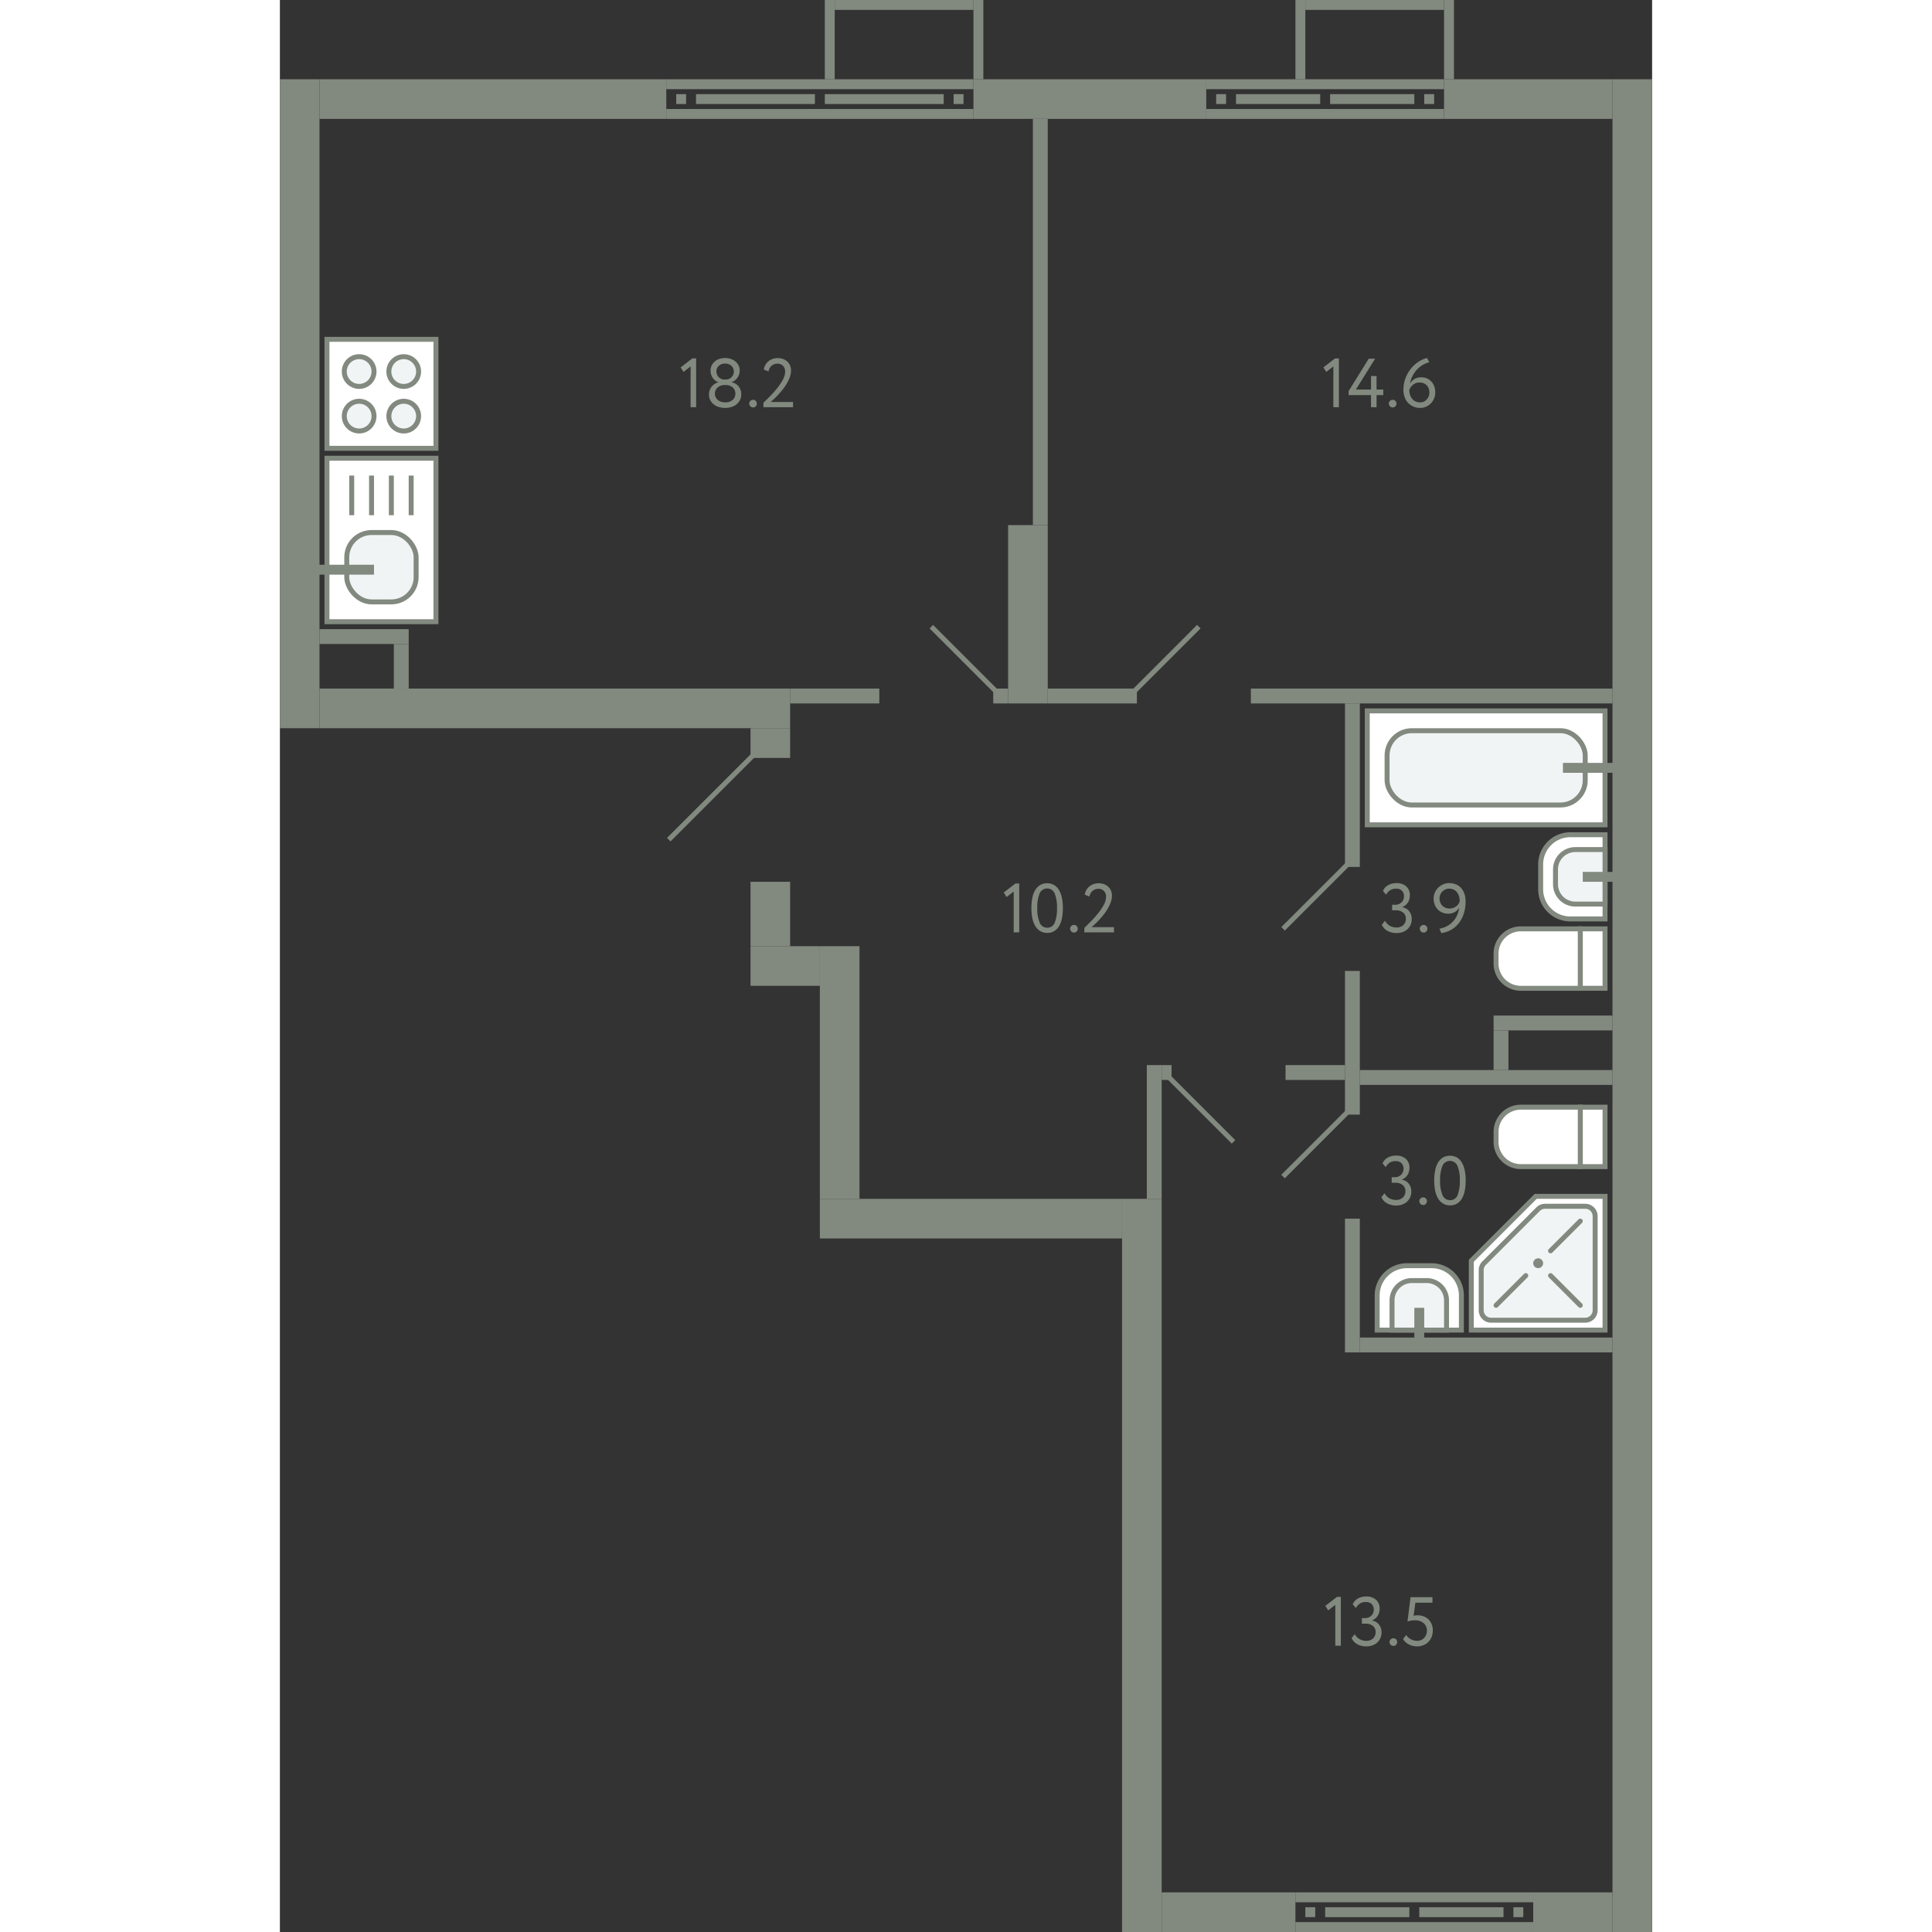 <svg xmlns="http://www.w3.org/2000/svg"   viewBox="0 0 277 390" width="200" height="200">
  <rect x="0" y="0" width="277" height="390" fill="#333333" stroke="none"/>
  <title>308</title>
  <g id="Слой_2" data-name="Слой 2">
    <g id="_308" data-name="308">
      <g id="s">
        <rect x="100" y="312" width="148" height="8" transform="translate(-142 490) rotate(-90)" fill="#82897f"/>
        <rect x="135.5" y="215.5" width="8" height="61" transform="translate(-106.5 385.5) rotate(-90)" fill="#82897f"/>
        <rect x="257" y="378" width="8" height="16" transform="translate(-125 647) rotate(-90)" fill="#82897f"/>
        <rect x="187.5" y="372.5" width="8" height="27" transform="translate(-194.5 577.5) rotate(-90)" fill="#82897f"/>
        <g>
          <rect x="228" y="365" width="2" height="48" transform="translate(-160 618) rotate(-90)" fill="#82897f"/>
          <rect x="228" y="359" width="2" height="48" transform="translate(-154 612) rotate(-90)" fill="#82897f"/>
          <rect x="249" y="385" width="2" height="2" transform="translate(-136 636) rotate(-90)" fill="#82897f"/>
          <rect x="207" y="385" width="2" height="2" transform="translate(-178 594) rotate(-90)" fill="#82897f"/>
          <rect x="237.5" y="377.5" width="2" height="17" transform="translate(-147.5 624.5) rotate(-90)" fill="#82897f"/>
          <rect x="218.5" y="377.5" width="2" height="17" transform="translate(-166.5 605.5) rotate(-90)" fill="#82897f"/>
        </g>
        <rect x="140" width="2" height="16" fill="#82897f"/>
        <rect x="110" width="2" height="16" fill="#82897f"/>
        <rect x="125" y="-13" width="2" height="28" transform="translate(127 -125) rotate(90)" fill="#82897f"/>
        <rect x="235" width="2" height="16" fill="#82897f"/>
        <rect x="205" width="2" height="16" fill="#82897f"/>
        <rect x="220" y="-13" width="2" height="28" transform="translate(222 -220) rotate(90)" fill="#82897f"/>
        <rect x="-61.5" y="77.5" width="131" height="8" transform="translate(85.5 77.5) rotate(90)" fill="#82897f"/>
        <rect x="86" y="199" width="374" height="8" transform="translate(476 -70) rotate(90)" fill="#82897f"/>
        <rect x="159.5" y="-3.5" width="8" height="47" transform="translate(183.5 -143.5) rotate(90)" fill="#82897f"/>
        <rect x="248" y="3" width="8" height="34" transform="translate(272 -232) rotate(90)" fill="#82897f"/>
        <g>
          <rect x="210" y="-7" width="2" height="48" transform="translate(228 -194) rotate(90)" fill="#82897f"/>
          <rect x="210" y="-1" width="2" height="48" transform="translate(234 -188) rotate(90)" fill="#82897f"/>
          <rect x="189" y="19" width="2" height="2" transform="translate(210 -170) rotate(90)" fill="#82897f"/>
          <rect x="231" y="19" width="2" height="2" transform="translate(252 -212) rotate(90)" fill="#82897f"/>
          <rect x="200.5" y="11.5" width="2" height="17" transform="translate(221.5 -181.5) rotate(90)" fill="#82897f"/>
          <rect x="219.5" y="11.5" width="2" height="17" transform="translate(240.5 -200.5) rotate(90)" fill="#82897f"/>
        </g>
        <rect x="39" y="-15" width="8" height="70" transform="translate(63 -23) rotate(90)" fill="#82897f"/>
        <g>
          <rect x="108" y="-14" width="2" height="62" transform="translate(126 -92) rotate(90)" fill="#82897f"/>
          <rect x="108" y="-8" width="2" height="62" transform="translate(132 -86) rotate(90)" fill="#82897f"/>
          <rect x="80" y="19" width="2" height="2" transform="translate(101 -61) rotate(90)" fill="#82897f"/>
          <rect x="136" y="19" width="2" height="2" transform="translate(157 -117) rotate(90)" fill="#82897f"/>
          <rect x="95" y="8" width="2" height="24" transform="translate(116 -76) rotate(90)" fill="#82897f"/>
          <rect x="121" y="8" width="2" height="24" transform="translate(142 -102) rotate(90)" fill="#82897f"/>
        </g>
        <rect x="92.5" y="180.5" width="13" height="8" transform="translate(283.5 85.5) rotate(90)" fill="#82897f"/>
        <rect x="96" y="146" width="6" height="8" transform="translate(249 51) rotate(90)" fill="#82897f"/>
        <rect x="51.5" y="95.5" width="8" height="95" transform="translate(-87.5 198.5) rotate(-90)" fill="#82897f"/>
        <rect x="8" y="127" width="18" height="3" fill="#82897f"/>
        <rect x="23" y="130" width="3" height="9" fill="#82897f"/>
        <rect x="109" y="191" width="8" height="51" transform="translate(226 433) rotate(180)" fill="#82897f"/>
        <rect x="95" y="191" width="14" height="8" transform="translate(204 390) rotate(180)" fill="#82897f"/>
        <rect x="255.5" y="194.5" width="3" height="24" transform="translate(463.5 -50.5) rotate(90)" fill="#82897f"/>
        <rect x="242.5" y="210.5" width="8" height="3" transform="translate(458.5 -34.5) rotate(90)" fill="#82897f"/>
        <rect x="200" y="157" width="33" height="3" transform="translate(58 375) rotate(-90)" fill="#82897f"/>
        <rect x="202" y="209" width="29" height="3" transform="translate(6 427) rotate(-90)" fill="#82897f"/>
        <rect x="231" y="104" width="3" height="73" transform="translate(373 -92) rotate(90)" fill="#82897f"/>
        <rect x="177.5" y="215.5" width="3" height="2" transform="translate(-37.5 395.5) rotate(-90)" fill="#82897f"/>
        <rect x="207.5" y="210.5" width="3" height="12" transform="translate(-7.5 425.5) rotate(-90)" fill="#82897f"/>
        <rect x="242" y="192" width="3" height="51" transform="translate(461 -26) rotate(90)" fill="#82897f"/>
        <rect x="203" y="258" width="27" height="3" transform="translate(-43 476) rotate(-90)" fill="#82897f"/>
        <rect x="242" y="246" width="3" height="51" transform="translate(515 28) rotate(90)" fill="#82897f"/>
        <rect x="162.5" y="131.5" width="3" height="18" transform="translate(23.5 304.5) rotate(-90)" fill="#82897f"/>
        <rect x="110.5" y="131.5" width="3" height="18" transform="translate(-28.5 252.5) rotate(-90)" fill="#82897f"/>
        <rect x="144" y="139" width="3" height="3" transform="translate(5 286) rotate(-90)" fill="#82897f"/>
        <rect x="133" y="120" width="36" height="8" transform="translate(27 275) rotate(-90)" fill="#82897f"/>
        <rect x="112.5" y="63.5" width="82" height="3" transform="translate(88.5 218.5) rotate(-90)" fill="#82897f"/>
        <rect x="175" y="215" width="3" height="27" transform="translate(353 457) rotate(180)" fill="#82897f"/>
      </g>
      <g id="d">
        <line x1="95.5" y1="152.5" x2="78.5" y2="169.5" fill="none" stroke="#82897f" stroke-miterlimit="10"/>
        <rect x="73" y="157" width="27" height="17" transform="translate(-79 252) rotate(-90)" fill="none"/>
        <line x1="215.5" y1="174.5" x2="202.5" y2="187.5" fill="none" stroke="#82897f" stroke-miterlimit="10"/>
        <line x1="215.5" y1="224.5" x2="202.5" y2="237.5" fill="none" stroke="#82897f" stroke-miterlimit="10"/>
        <line x1="192.5" y1="230.5" x2="179.5" y2="217.5" fill="none" stroke="#82897f" stroke-miterlimit="10"/>
        <line x1="185.5" y1="126.5" x2="172.5" y2="139.5" fill="none" stroke="#82897f" stroke-miterlimit="10"/>
        <line x1="131.5" y1="126.5" x2="144.5" y2="139.5" fill="none" stroke="#82897f" stroke-miterlimit="10"/>
      </g>
      <g id="m">
        <g>
          <rect x="9.5" y="68.5" width="22" height="22" fill="#fff" stroke="#82897f" stroke-miterlimit="10"/>
          <path d="M19,75a3,3,0,1,1-3-3A3,3,0,0,1,19,75Z" fill="#f1f4f4" stroke="#82897f" stroke-miterlimit="10"/>
          <path d="M28,75a3,3,0,1,1-3-3A3,3,0,0,1,28,75Z" fill="#f1f4f4" stroke="#82897f" stroke-miterlimit="10"/>
          <path d="M19,84a3,3,0,1,1-3-3A3,3,0,0,1,19,84Z" fill="#f1f4f4" stroke="#82897f" stroke-miterlimit="10"/>
          <path d="M28,84a3,3,0,1,1-3-3A3,3,0,0,1,28,84Z" fill="#f1f4f4" stroke="#82897f" stroke-miterlimit="10"/>
        </g>
        <g>
          <rect x="9.5" y="92.5" width="22" height="33" fill="#fff" stroke="#82897f" stroke-miterlimit="10"/>
          <line x1="26.5" y1="96" x2="26.5" y2="104" fill="none" stroke="#82897f" stroke-miterlimit="10"/>
          <line x1="22.5" y1="96" x2="22.5" y2="104" fill="none" stroke="#82897f" stroke-miterlimit="10"/>
          <line x1="18.5" y1="96" x2="18.5" y2="104" fill="none" stroke="#82897f" stroke-miterlimit="10"/>
          <line x1="14.5" y1="96" x2="14.5" y2="104" fill="none" stroke="#82897f" stroke-miterlimit="10"/>
          <rect x="13.5" y="107.5" width="14" height="14" rx="5" fill="#f1f4f4" stroke="#82897f" stroke-miterlimit="10"/>
          <line x1="19" y1="115" x2="6.5" y2="115" fill="none" stroke="#82897f" stroke-miterlimit="10" stroke-width="2"/>
        </g>
        <g>
          <rect x="262.5" y="187.5" width="5" height="12" fill="#fff" stroke="#82897f" stroke-miterlimit="10"/>
          <path d="M248,185h12a0,0,0,0,1,0,0v12a5,5,0,0,1-5,5h-2a5,5,0,0,1-5-5V185A0,0,0,0,1,248,185Z" transform="translate(447.5 -60.5) rotate(90)" fill="#fff" stroke="#82897f" stroke-miterlimit="10"/>
        </g>
        <g>
          <path d="M254.5,168.5h7a6,6,0,0,1,6,6v5a6,6,0,0,1-6,6h-7a0,0,0,0,1,0,0v-17A0,0,0,0,1,254.5,168.5Z" transform="translate(522 354) rotate(180)" fill="#fff" stroke="#82897f" stroke-miterlimit="10"/>
          <path d="M257.5,171.5h6a4,4,0,0,1,4,4v3a4,4,0,0,1-4,4h-6a0,0,0,0,1,0,0v-11A0,0,0,0,1,257.5,171.5Z" transform="translate(525 354) rotate(180)" fill="#f1f4f4" stroke="#82897f" stroke-miterlimit="10"/>
          <line x1="269.5" y1="177" x2="263" y2="177" fill="none" stroke="#82897f" stroke-miterlimit="10" stroke-width="2"/>
        </g>
        <g>
          <rect x="219.5" y="143.5" width="48" height="23" fill="#fff" stroke="#82897f" stroke-miterlimit="10"/>
          <rect x="223.5" y="147.5" width="40" height="15" rx="5" fill="#f1f4f4" stroke="#82897f" stroke-miterlimit="10"/>
          <line x1="270.5" y1="155" x2="259" y2="155" fill="none" stroke="#82897f" stroke-miterlimit="10" stroke-width="2"/>
        </g>
        <g>
          <rect x="262.5" y="223.5" width="5" height="12" fill="#fff" stroke="#82897f" stroke-miterlimit="10"/>
          <path d="M253,221h2a5,5,0,0,1,5,5v12a0,0,0,0,1,0,0H248a0,0,0,0,1,0,0V226A5,5,0,0,1,253,221Z" transform="translate(24.5 483.5) rotate(-90)" fill="#fff" stroke="#82897f" stroke-miterlimit="10"/>
        </g>
        <g>
          <path d="M223.5,253.5h7a6,6,0,0,1,6,6v5a6,6,0,0,1-6,6h-7a0,0,0,0,1,0,0v-17A0,0,0,0,1,223.5,253.5Z" transform="translate(-32 492) rotate(-90)" fill="#fff" stroke="#82897f" stroke-miterlimit="10"/>
          <path d="M225,258h6a4,4,0,0,1,4,4v3a4,4,0,0,1-4,4h-6a0,0,0,0,1,0,0V258A0,0,0,0,1,225,258Z" transform="translate(-33.5 493.5) rotate(-90)" fill="#f1f4f4" stroke="#82897f" stroke-miterlimit="10"/>
          <line x1="230" y1="270.5" x2="230" y2="264" fill="none" stroke="#82897f" stroke-miterlimit="10" stroke-width="2"/>
        </g>
        <g>
          <polygon points="240.5 254.5 240.5 268.5 267.5 268.5 267.5 241.5 253.5 241.5 240.5 254.5" fill="#fff" stroke="#82897f" stroke-miterlimit="10"/>
          <path d="M242.5,256.4v8.1a2,2,0,0,0,2,2h19a2,2,0,0,0,2-2v-19a2,2,0,0,0-2-2h-8.1a2,2,0,0,0-1.415.586l-10.9,10.9A2,2,0,0,0,242.5,256.4Z" fill="#f1f4f4" stroke="#82897f" stroke-miterlimit="10"/>
          <circle cx="254" cy="255" r="0.5" fill="none" stroke="#82897f" stroke-miterlimit="10"/>
          <line x1="245.5" y1="263.5" x2="251.5" y2="257.5" fill="none" stroke="#82897f" stroke-linecap="round" stroke-miterlimit="10"/>
          <line x1="256.5" y1="252.5" x2="262.5" y2="246.5" fill="none" stroke="#82897f" stroke-linecap="round" stroke-miterlimit="10"/>
          <line x1="262.5" y1="263.5" x2="256.5" y2="257.5" fill="none" stroke="#82897f" stroke-linecap="round" stroke-miterlimit="10"/>
        </g>
      </g>
      <g id="t">
        <g>
          <path d="M225.407,188.346a3.711,3.711,0,0,1-1.806-.427,2.631,2.631,0,0,1-1.162-1.253l.644-.8a2.411,2.411,0,0,0,.98,1.022,2.676,2.676,0,0,0,1.3.336,1.931,1.931,0,0,0,1.428-.5,1.71,1.71,0,0,0,.5-1.26,1.528,1.528,0,0,0-.56-1.253,2.217,2.217,0,0,0-1.442-.455h-.77v-1.12h.7a1.646,1.646,0,0,0,.629-.126,1.827,1.827,0,0,0,.547-.343,1.573,1.573,0,0,0,.378-.532,1.693,1.693,0,0,0,.14-.693,1.527,1.527,0,0,0-.42-1.141,1.6,1.6,0,0,0-1.176-.413,2.133,2.133,0,0,0-1.211.322,2.553,2.553,0,0,0-.805.9l-.63-.77a2.437,2.437,0,0,1,1.05-1.162,3.338,3.338,0,0,1,1.68-.406,2.838,2.838,0,0,1,1.967.658,2.319,2.319,0,0,1,.735,1.82,2.618,2.618,0,0,1-.385,1.414,2.409,2.409,0,0,1-1.141.938v.042a2.132,2.132,0,0,1,.812.287,2.206,2.206,0,0,1,.595.539,2.381,2.381,0,0,1,.371.714,2.683,2.683,0,0,1,.126.826,2.855,2.855,0,0,1-.238,1.184,2.683,2.683,0,0,1-.651.9,2.847,2.847,0,0,1-.973.567A3.686,3.686,0,0,1,225.407,188.346Z" fill="#82897f"/>
          <path d="M230.1,187.45a.729.729,0,0,1,.216-.511.761.761,0,0,1,.582-.231.685.685,0,0,1,.531.231.745.745,0,0,1,.211.511.818.818,0,0,1-.211.56.675.675,0,0,1-.531.238.749.749,0,0,1-.582-.238A.8.8,0,0,1,230.1,187.45Z" fill="#82897f"/>
          <path d="M239.351,181.948a7.869,7.869,0,0,1-.378,2.513,6.271,6.271,0,0,1-1.036,1.946,5.242,5.242,0,0,1-3.487,1.939l-.378-.882a4.7,4.7,0,0,0,3.963-4.242,2.286,2.286,0,0,1-.854.882,2.6,2.6,0,0,1-1.359.336,2.967,2.967,0,0,1-1.182-.231,2.745,2.745,0,0,1-.925-.637,2.935,2.935,0,0,1-.6-.959,3.224,3.224,0,0,1-.217-1.183,3.045,3.045,0,0,1,.273-1.309,3.181,3.181,0,0,1,1.715-1.631,3.043,3.043,0,0,1,1.135-.224,3.467,3.467,0,0,1,1.435.28,2.908,2.908,0,0,1,1.043.777,3.414,3.414,0,0,1,.636,1.169A4.706,4.706,0,0,1,239.351,181.948Zm-1.19,0a3.655,3.655,0,0,0-.126-.966,2.516,2.516,0,0,0-.386-.819,1.86,1.86,0,0,0-.665-.567,2.046,2.046,0,0,0-.952-.21,1.818,1.818,0,0,0-.762.161,1.99,1.99,0,0,0-.617.427,2.04,2.04,0,0,0-.413.623,1.884,1.884,0,0,0-.154.749,2.218,2.218,0,0,0,.133.77,2.066,2.066,0,0,0,.385.651,1.8,1.8,0,0,0,.63.455,2.118,2.118,0,0,0,.869.168,2.24,2.24,0,0,0,.776-.126,2.188,2.188,0,0,0,.6-.329,1.882,1.882,0,0,0,.427-.462A2.16,2.16,0,0,0,238.161,181.948Z" fill="#82897f"/>
        </g>
        <g>
          <path d="M225.316,243.346a3.714,3.714,0,0,1-1.806-.427,2.634,2.634,0,0,1-1.161-1.253l.643-.8a2.423,2.423,0,0,0,.98,1.022,2.682,2.682,0,0,0,1.3.336,1.934,1.934,0,0,0,1.429-.5,1.71,1.71,0,0,0,.5-1.26,1.526,1.526,0,0,0-.561-1.253,2.214,2.214,0,0,0-1.441-.455h-.77v-1.12h.7a1.647,1.647,0,0,0,.63-.126,1.84,1.84,0,0,0,.547-.343,1.571,1.571,0,0,0,.377-.532,1.677,1.677,0,0,0,.141-.693,1.528,1.528,0,0,0-.421-1.141,1.6,1.6,0,0,0-1.176-.413,2.136,2.136,0,0,0-1.211.322,2.563,2.563,0,0,0-.8.9l-.63-.77a2.447,2.447,0,0,1,1.05-1.162,3.338,3.338,0,0,1,1.68-.406,2.837,2.837,0,0,1,1.967.658,2.32,2.32,0,0,1,.736,1.82,2.61,2.61,0,0,1-.386,1.414,2.4,2.4,0,0,1-1.141.938v.042a2.126,2.126,0,0,1,.812.287,2.177,2.177,0,0,1,.595.539,2.361,2.361,0,0,1,.372.714,2.713,2.713,0,0,1,.125.826,2.839,2.839,0,0,1-.238,1.184,2.656,2.656,0,0,1-.651.9,2.828,2.828,0,0,1-.973.567A3.677,3.677,0,0,1,225.316,243.346Z" fill="#82897f"/>
          <path d="M230.006,242.45a.73.73,0,0,1,.217-.511.761.761,0,0,1,.581-.231.687.687,0,0,1,.532.231.744.744,0,0,1,.21.511.817.817,0,0,1-.21.56.677.677,0,0,1-.532.238.748.748,0,0,1-.581-.238A.8.8,0,0,1,230.006,242.45Z" fill="#82897f"/>
          <path d="M233.016,238.306a10.447,10.447,0,0,1,.182-2.023,5.03,5.03,0,0,1,.574-1.582,2.946,2.946,0,0,1,.994-1.036,2.934,2.934,0,0,1,2.856,0,2.894,2.894,0,0,1,.987,1.036,5.263,5.263,0,0,1,.574,1.582,10.047,10.047,0,0,1,.189,2.023,10.465,10.465,0,0,1-.182,2.03,5.035,5.035,0,0,1-.567,1.582,2.93,2.93,0,0,1-.98,1.029,2.637,2.637,0,0,1-1.421.371,2.706,2.706,0,0,1-1.435-.371,2.941,2.941,0,0,1-1-1.029,5.064,5.064,0,0,1-.581-1.582A10.14,10.14,0,0,1,233.016,238.306Zm1.19,0a7.1,7.1,0,0,0,.483,2.933,1.6,1.6,0,0,0,1.533,1.029,1.547,1.547,0,0,0,1.512-1.029,7.586,7.586,0,0,0,.448-2.933,7.385,7.385,0,0,0-.462-2.933,1.647,1.647,0,0,0-3.059.014A7.511,7.511,0,0,0,234.206,238.306Z" fill="#82897f"/>
        </g>
        <g>
          <path d="M148.463,178.35h.784v9.855h-1.12v-8.246L146.7,181.08l-.588-.91Z" fill="#82897f"/>
          <path d="M151.7,183.305a10.437,10.437,0,0,1,.182-2.022,5.03,5.03,0,0,1,.574-1.582,2.957,2.957,0,0,1,.994-1.037,2.934,2.934,0,0,1,2.856,0,2.9,2.9,0,0,1,.987,1.037,5.263,5.263,0,0,1,.574,1.582,10.037,10.037,0,0,1,.189,2.022,10.483,10.483,0,0,1-.182,2.031,5.044,5.044,0,0,1-.567,1.582,2.947,2.947,0,0,1-.98,1.029,2.643,2.643,0,0,1-1.421.371,2.718,2.718,0,0,1-1.435-.371,2.966,2.966,0,0,1-1-1.029,5.073,5.073,0,0,1-.581-1.582A10.157,10.157,0,0,1,151.7,183.305Zm1.19,0a7.093,7.093,0,0,0,.483,2.933,1.6,1.6,0,0,0,1.533,1.03,1.548,1.548,0,0,0,1.512-1.03,7.583,7.583,0,0,0,.448-2.933,7.383,7.383,0,0,0-.462-2.932,1.647,1.647,0,0,0-3.059.014A7.505,7.505,0,0,0,152.887,183.305Z" fill="#82897f"/>
          <path d="M159.523,187.449a.728.728,0,0,1,.217-.51.761.761,0,0,1,.581-.232.688.688,0,0,1,.532.232.742.742,0,0,1,.21.51.82.82,0,0,1-.21.561.68.68,0,0,1-.532.238.752.752,0,0,1-.581-.238A.8.8,0,0,1,159.523,187.449Z" fill="#82897f"/>
          <path d="M162.393,187.3q.6-.586,1.357-1.35a20.311,20.311,0,0,0,1.429-1.6,11.355,11.355,0,0,0,1.134-1.7,3.49,3.49,0,0,0,.462-1.645,1.655,1.655,0,0,0-.4-1.121,1.5,1.5,0,0,0-1.2-.461,1.754,1.754,0,0,0-1.092.385,1.852,1.852,0,0,0-.658,1.183l-.952-.392a2.615,2.615,0,0,1,.343-.973,2.66,2.66,0,0,1,.63-.721,2.694,2.694,0,0,1,.84-.449,3.186,3.186,0,0,1,.987-.154,2.989,2.989,0,0,1,1.19.217,2.55,2.55,0,0,1,.84.568,2.242,2.242,0,0,1,.5.791,2.612,2.612,0,0,1,.161.9,4.006,4.006,0,0,1-.252,1.379,7.664,7.664,0,0,1-.644,1.344,11.058,11.058,0,0,1-.868,1.24q-.477.586-.938,1.071t-.84.832c-.252.234-.444.406-.574.519h4.522v1.049h-5.978Z" fill="#82897f"/>
        </g>
        <g>
          <path d="M212.991,72.35h.784v9.855h-1.12V73.959l-1.428,1.121-.588-.91Z" fill="#82897f"/>
          <path d="M220.257,79.756h-4.522v-.8l4.06-6.551h1.288l-3.878,6.229h3.052V75.906h1.12v2.729h1.358v1.121h-1.358v2.449h-1.12Z" fill="#82897f"/>
          <path d="M223.855,81.449a.728.728,0,0,1,.217-.51.758.758,0,0,1,.581-.232.69.69,0,0,1,.532.232.742.742,0,0,1,.21.51.82.82,0,0,1-.21.561.682.682,0,0,1-.532.238.749.749,0,0,1-.581-.238A.8.8,0,0,1,223.855,81.449Z" fill="#82897f"/>
          <path d="M226.8,78.734a6.618,6.618,0,0,1,.441-2.457,7.006,7.006,0,0,1,1.134-1.939,6.5,6.5,0,0,1,1.533-1.352,5.618,5.618,0,0,1,1.652-.72l.462.853a5.07,5.07,0,0,0-1.288.533,5.181,5.181,0,0,0-1.155.911,5.54,5.54,0,0,0-.91,1.273,5.669,5.669,0,0,0-.553,1.637,2.476,2.476,0,0,1,.861-.93,2.593,2.593,0,0,1,1.449-.371,2.815,2.815,0,0,1,1.113.217,2.608,2.608,0,0,1,.889.615,2.835,2.835,0,0,1,.588.953,3.427,3.427,0,0,1,.21,1.225,3.163,3.163,0,0,1-.938,2.3,3.007,3.007,0,0,1-2.086.862,3.392,3.392,0,0,1-1.456-.3,3.224,3.224,0,0,1-1.064-.783,3.306,3.306,0,0,1-.658-1.149A4.242,4.242,0,0,1,226.8,78.734Zm1.19,0a3.155,3.155,0,0,0,.14.952,2.415,2.415,0,0,0,.413.791,1.987,1.987,0,0,0,.686.546,2.152,2.152,0,0,0,.959.2,1.687,1.687,0,0,0,.742-.161,1.9,1.9,0,0,0,.581-.427,1.975,1.975,0,0,0,.385-.623,2.032,2.032,0,0,0,.14-.748,2.513,2.513,0,0,0-.126-.8,1.772,1.772,0,0,0-.378-.651,1.832,1.832,0,0,0-.623-.433,2.14,2.14,0,0,0-.861-.162,2.042,2.042,0,0,0-.777.14,2.253,2.253,0,0,0-.6.358,2,2,0,0,0-.427.49A2.547,2.547,0,0,0,227.985,78.734Z" fill="#82897f"/>
        </g>
        <g>
          <path d="M83.246,72.35h.784v9.855H82.91V73.959L81.482,75.08l-.588-.91Z" fill="#82897f"/>
          <path d="M89.882,82.346a4.266,4.266,0,0,1-1.253-.182,3.175,3.175,0,0,1-1.043-.533,2.579,2.579,0,0,1-.707-.84,2.351,2.351,0,0,1-.259-1.119,2.5,2.5,0,0,1,.511-1.582,2.532,2.532,0,0,1,1.337-.9v-.041a2.061,2.061,0,0,1-.6-.336,2.463,2.463,0,0,1-.819-1.2,2.6,2.6,0,0,1-.119-.783,2.381,2.381,0,0,1,.231-1.051,2.457,2.457,0,0,1,.63-.812,2.881,2.881,0,0,1,.931-.518,3.709,3.709,0,0,1,2.289,0,2.962,2.962,0,0,1,.945.518,2.413,2.413,0,0,1,.637.812,2.381,2.381,0,0,1,.231,1.051,2.453,2.453,0,0,1-.427,1.365,2.427,2.427,0,0,1-1.183.944v.043a2.241,2.241,0,0,1,.756.273,2.3,2.3,0,0,1,.609.51,2.341,2.341,0,0,1,.406.721,2.691,2.691,0,0,1,.147.9,2.552,2.552,0,0,1-.259,1.168,2.633,2.633,0,0,1-.7.869,3.031,3.031,0,0,1-1.036.539A4.276,4.276,0,0,1,89.882,82.346Zm-.14-4.621a2.17,2.17,0,0,0-.742.127,1.922,1.922,0,0,0-.616.357,1.682,1.682,0,0,0-.42.553,1.593,1.593,0,0,0-.154.7,1.641,1.641,0,0,0,.154.707,1.618,1.618,0,0,0,.427.561,2.034,2.034,0,0,0,.651.363,2.438,2.438,0,0,0,.826.133,2.239,2.239,0,0,0,1.512-.483,1.608,1.608,0,0,0,.56-1.281,1.7,1.7,0,0,0-.154-.742,1.627,1.627,0,0,0-.413-.539,1.9,1.9,0,0,0-.6-.336,2.22,2.22,0,0,0-.721-.119Zm.322-1.12a1.464,1.464,0,0,0,.6-.125,1.655,1.655,0,0,0,.5-.343,1.6,1.6,0,0,0,.343-.512A1.577,1.577,0,0,0,91.632,75a1.536,1.536,0,0,0-.147-.68,1.552,1.552,0,0,0-.952-.826,2.224,2.224,0,0,0-.679-.1,1.826,1.826,0,0,0-1.232.435,1.47,1.47,0,0,0-.5,1.176,1.577,1.577,0,0,0,.126.629,1.545,1.545,0,0,0,.35.512,1.759,1.759,0,0,0,.5.343,1.449,1.449,0,0,0,.6.125Z" fill="#82897f"/>
          <path d="M94.74,81.449a.728.728,0,0,1,.217-.51.758.758,0,0,1,.581-.232.686.686,0,0,1,.531.232.743.743,0,0,1,.211.51.821.821,0,0,1-.211.561.678.678,0,0,1-.531.238.749.749,0,0,1-.581-.238A.8.8,0,0,1,94.74,81.449Z" fill="#82897f"/>
          <path d="M97.609,81.3q.6-.587,1.358-1.35a20.311,20.311,0,0,0,1.429-1.6,11.27,11.27,0,0,0,1.133-1.7A3.492,3.492,0,0,0,101.992,75a1.659,1.659,0,0,0-.4-1.121,1.5,1.5,0,0,0-1.2-.461A1.752,1.752,0,0,0,99.3,73.8a1.852,1.852,0,0,0-.658,1.183l-.953-.392a2.634,2.634,0,0,1,.344-.973,2.66,2.66,0,0,1,.63-.721,2.7,2.7,0,0,1,.839-.449,3.2,3.2,0,0,1,.988-.154,2.989,2.989,0,0,1,1.19.217,2.545,2.545,0,0,1,.839.568,2.23,2.23,0,0,1,.5.791,2.636,2.636,0,0,1,.161.9,4.006,4.006,0,0,1-.252,1.379,7.664,7.664,0,0,1-.644,1.344,10.937,10.937,0,0,1-.869,1.24q-.476.587-.938,1.071t-.839.832c-.252.234-.444.406-.575.519h4.522v1.049H97.609Z" fill="#82897f"/>
        </g>
        <g>
          <path d="M213.383,322.35h.784v9.855h-1.12v-8.246l-1.427,1.121-.588-.91Z" fill="#82897f"/>
          <path d="M219.306,332.346a3.709,3.709,0,0,1-1.806-.428,2.624,2.624,0,0,1-1.162-1.252l.643-.8a2.417,2.417,0,0,0,.98,1.022,2.683,2.683,0,0,0,1.3.336,1.933,1.933,0,0,0,1.428-.5,1.71,1.71,0,0,0,.5-1.26,1.526,1.526,0,0,0-.56-1.252,2.217,2.217,0,0,0-1.442-.455h-.77v-1.121h.7a1.645,1.645,0,0,0,.629-.125,1.83,1.83,0,0,0,.547-.344,1.593,1.593,0,0,0,.378-.531,1.7,1.7,0,0,0,.14-.694,1.523,1.523,0,0,0-.421-1.14,1.6,1.6,0,0,0-1.175-.414,2.133,2.133,0,0,0-1.211.322,2.538,2.538,0,0,0-.805.9l-.63-.77a2.436,2.436,0,0,1,1.049-1.162,3.335,3.335,0,0,1,1.681-.406,2.829,2.829,0,0,1,1.966.658,2.315,2.315,0,0,1,.736,1.82,2.623,2.623,0,0,1-.385,1.414,2.418,2.418,0,0,1-1.142.938v.041a2.12,2.12,0,0,1,.812.287,2.212,2.212,0,0,1,.6.539,2.374,2.374,0,0,1,.371.715,2.683,2.683,0,0,1,.126.826,2.846,2.846,0,0,1-.239,1.184,2.653,2.653,0,0,1-.65.894,2.828,2.828,0,0,1-.974.568A3.7,3.7,0,0,1,219.306,332.346Z" fill="#82897f"/>
          <path d="M224,331.449a.727.727,0,0,1,.216-.51.761.761,0,0,1,.581-.232.687.687,0,0,1,.532.232.743.743,0,0,1,.211.51.821.821,0,0,1-.211.561.679.679,0,0,1-.532.238.752.752,0,0,1-.581-.238A.8.8,0,0,1,224,331.449Z" fill="#82897f"/>
          <path d="M228.237,322.406h4.424v1.119h-3.444l-.363,2.647a3.014,3.014,0,0,1,.363-.07,2.973,2.973,0,0,1,.42-.028,3.584,3.584,0,0,1,1.239.209,2.752,2.752,0,0,1,1.624,1.569,3.273,3.273,0,0,1,.231,1.259,3.486,3.486,0,0,1-.252,1.358,2.959,2.959,0,0,1-.693,1.023,3,3,0,0,1-1.022.637,3.482,3.482,0,0,1-1.224.217,3.691,3.691,0,0,1-.8-.092,3.6,3.6,0,0,1-.783-.272,2.977,2.977,0,0,1-.694-.462,2.766,2.766,0,0,1-.538-.659l.643-.826a2.323,2.323,0,0,0,.98.889,2.755,2.755,0,0,0,1.218.3,2.012,2.012,0,0,0,.785-.153,1.845,1.845,0,0,0,.622-.427,2.023,2.023,0,0,0,.413-.659,2.207,2.207,0,0,0,.155-.832,2.053,2.053,0,0,0-.168-.82,1.886,1.886,0,0,0-.477-.658,2.317,2.317,0,0,0-.749-.434,2.87,2.87,0,0,0-.987-.16,4.952,4.952,0,0,0-.875.076,3.437,3.437,0,0,0-.664.176Z" fill="#82897f"/>
        </g>
      </g>
    </g>
  </g>
</svg>
